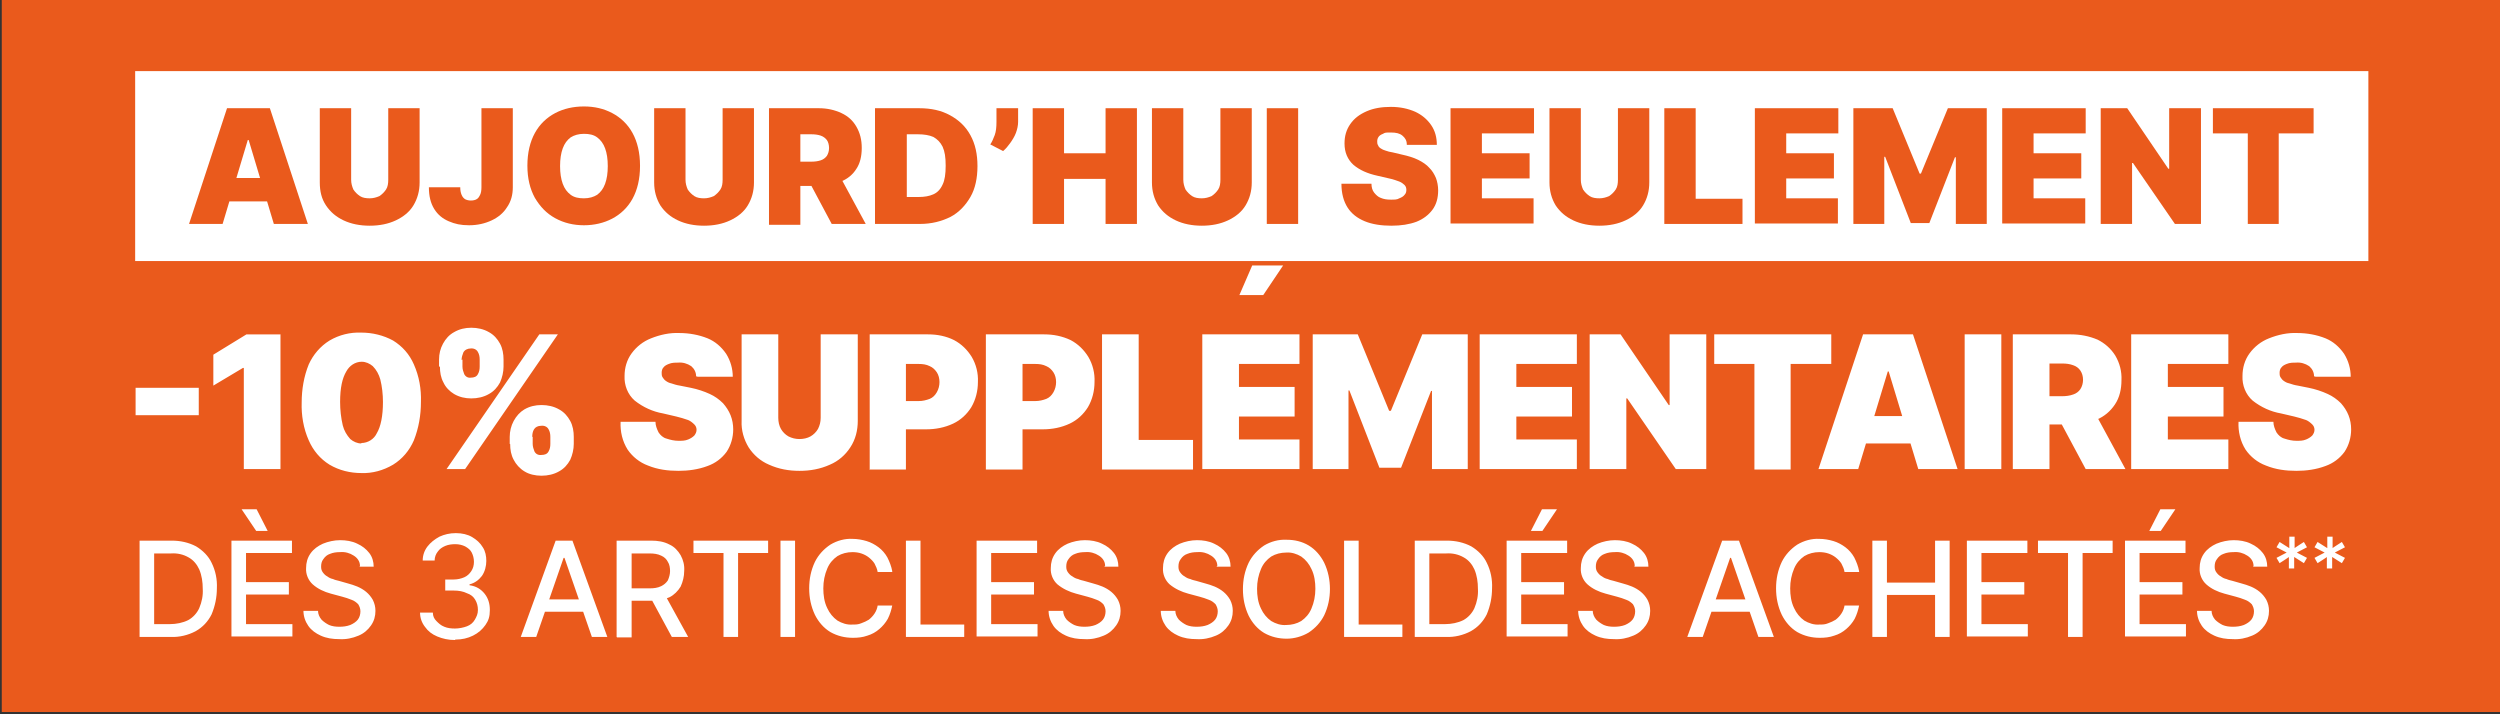 <?xml version="1.0" encoding="UTF-8"?>
<svg id="Calque_1" data-name="Calque 1" xmlns="http://www.w3.org/2000/svg" version="1.1" viewBox="0 0 566 161.7">
  <rect x="0" y="0" width="566" height="161.7" fill="#333333" stroke="none"/>
  <defs>
    <style>
      .cls-1 {
        fill: #ea5a1c;
      }

      .cls-1, .cls-2 {
        stroke-width: 0px;
      }

      .cls-2 {
        fill: #fff;
      }
    </style>
  </defs>
  <g>
    <rect class="cls-1" x=".4" y="-.5" width="566" height="161.7"/>
    <g>
      <path class="cls-2" d="M45,87.8v6.2h-14.3v-6.2h14.3ZM63.5,75.7v30.5h-8.3v-22.9h-.2l-6.7,4v-7l7.5-4.6h7.6ZM81.8,107.1c-2.5,0-5-.6-7.2-1.9-2.1-1.3-3.7-3.2-4.7-5.5-1.2-2.7-1.7-5.7-1.6-8.6,0-2.9.5-5.9,1.6-8.6,1-2.2,2.6-4.1,4.7-5.4,2.2-1.3,4.7-1.9,7.2-1.8,2.5,0,5,.6,7.2,1.8,2.1,1.3,3.7,3.1,4.7,5.4,1.2,2.7,1.7,5.6,1.6,8.5,0,3-.5,5.9-1.6,8.7-1,2.3-2.6,4.2-4.7,5.5-2.2,1.3-4.7,2-7.2,1.9ZM81.8,100.3c1.5,0,2.9-.9,3.5-2.2.9-1.5,1.4-3.9,1.4-7.1,0-1.7-.2-3.5-.6-5.1-.3-1.1-.9-2.2-1.7-3-.7-.6-1.6-1-2.5-1-1.5,0-2.8.9-3.5,2.2-.9,1.5-1.4,3.7-1.4,6.9,0,1.8.2,3.6.6,5.3.3,1.2.9,2.2,1.7,3.1.7.6,1.6,1,2.5,1ZM115.4,100.5v-1.6c0-1.2.3-2.5.9-3.6.6-1.1,1.4-2,2.4-2.6,1.2-.7,2.5-1,3.9-1,1.4,0,2.8.3,4,1,1.1.6,1.9,1.5,2.5,2.6.6,1.1.8,2.4.8,3.6v1.6c0,1.2-.3,2.5-.8,3.6-.6,1.1-1.4,2-2.5,2.6-1.2.7-2.6,1-4,1-1.4,0-2.8-.3-3.9-1-1-.6-1.9-1.6-2.4-2.6-.6-1.1-.8-2.3-.8-3.6h0ZM120.6,98.9v1.6c0,.6.2,1.2.4,1.7.3.6.9.9,1.6.8.7,0,1.3-.2,1.6-.8.3-.5.4-1.1.4-1.7v-1.6c0-.6-.1-1.2-.4-1.7-.3-.6-1-.9-1.7-.8-.7,0-1.3.3-1.6.8-.3.5-.4,1.1-.4,1.7h0ZM99.4,83v-1.6c0-1.3.3-2.5.9-3.6.6-1.1,1.4-2,2.5-2.6,1.2-.7,2.5-1,3.9-1,1.4,0,2.8.3,4,1,1.1.6,1.9,1.5,2.5,2.6.6,1.1.8,2.4.8,3.6v1.6c0,1.2-.3,2.5-.8,3.6-.6,1.1-1.4,2-2.5,2.6-1.2.7-2.6,1-4,1-1.4,0-2.7-.3-3.9-1-1-.6-1.9-1.5-2.4-2.6-.6-1.1-.8-2.3-.8-3.6ZM104.7,81.4v1.6c0,.6.2,1.2.4,1.7.3.6.9.9,1.5.8.7,0,1.3-.2,1.6-.8.3-.5.4-1.1.4-1.7v-1.6c0-.6-.1-1.2-.4-1.7-.3-.6-1-.9-1.7-.8-.6,0-1.3.3-1.6.9-.2.5-.4,1.1-.4,1.7h0ZM101.1,106.2l21-30.5h4.2l-21,30.5h-4.2ZM157.6,85.2c0-.9-.4-1.7-1.1-2.3-.9-.6-1.9-.9-3-.8-.7,0-1.4,0-2.1.3-.5.2-.9.4-1.2.8-.3.3-.4.8-.4,1.2,0,.3,0,.7.2,1,.2.3.4.6.7.8.4.3.8.5,1.3.6.6.2,1.2.4,1.9.5l2.5.5c1.5.3,3,.8,4.3,1.4,1.1.5,2.1,1.2,3,2.1.7.8,1.3,1.7,1.7,2.7.4,1,.6,2.1.6,3.2,0,1.8-.5,3.6-1.5,5.1-1.1,1.5-2.6,2.6-4.3,3.2-2.1.8-4.4,1.1-6.6,1.1-2.4,0-4.7-.3-6.9-1.2-1.9-.7-3.5-2-4.6-3.6-1.2-1.9-1.7-4.1-1.6-6.3h7.9c0,.8.3,1.6.7,2.4.4.6,1,1.2,1.8,1.4.9.3,1.8.5,2.7.5.8,0,1.5,0,2.2-.3.5-.2,1-.5,1.4-.9.3-.4.5-.8.5-1.3,0-.5-.2-.9-.5-1.2-.4-.4-.9-.8-1.4-1-.9-.3-1.8-.6-2.7-.8l-3-.7c-2.3-.4-4.5-1.4-6.4-2.9-1.6-1.4-2.4-3.5-2.3-5.6,0-1.8.5-3.6,1.6-5.1,1.1-1.5,2.6-2.7,4.4-3.4,2-.8,4.2-1.3,6.4-1.2,2.2,0,4.4.4,6.4,1.2,1.7.7,3.1,1.9,4.2,3.5,1,1.6,1.5,3.4,1.5,5.2h-7.9ZM185.9,75.7h8.3v19.6c0,2.1-.5,4.2-1.7,6-1.1,1.7-2.7,3.1-4.6,3.9-2.2,1-4.5,1.4-6.9,1.4-2.4,0-4.7-.4-6.9-1.4-1.9-.8-3.5-2.2-4.6-3.9-1.1-1.8-1.7-3.9-1.6-6v-19.6h8.3v18.9c0,.9.2,1.8.6,2.5.4.7,1,1.3,1.7,1.7.8.4,1.6.6,2.5.6.9,0,1.8-.2,2.5-.6.7-.4,1.3-1,1.7-1.7.4-.8.6-1.6.6-2.5v-18.9ZM196.9,106.2v-30.5h13.2c2.1,0,4.1.4,5.9,1.3,1.7.9,3,2.2,4,3.8,1,1.7,1.5,3.7,1.4,5.7,0,2-.5,4-1.5,5.7-1,1.6-2.4,2.9-4.1,3.7-1.9.9-4,1.3-6.1,1.3h-7.9v-6.4h6.2c.9,0,1.7-.2,2.5-.5.7-.3,1.2-.8,1.6-1.5.4-.7.6-1.5.6-2.3,0-.8-.2-1.6-.6-2.2-.4-.6-.9-1.1-1.6-1.4-.8-.4-1.6-.5-2.5-.5h-2.9v23.9h-8.3ZM223.2,106.2v-30.5h13.2c2.1,0,4.1.4,6,1.3,1.7.9,3,2.2,4,3.8,1,1.7,1.5,3.7,1.4,5.7,0,2-.5,4-1.5,5.7-1,1.6-2.4,2.9-4.1,3.7-1.9.9-4,1.3-6.1,1.3h-7.9v-6.4h6.2c.9,0,1.7-.2,2.5-.5.7-.3,1.2-.8,1.6-1.5.4-.7.6-1.5.6-2.3,0-.8-.2-1.6-.6-2.2-.4-.6-.9-1.1-1.6-1.4-.8-.4-1.6-.5-2.5-.5h-2.9v23.9h-8.3ZM249.5,106.2v-30.5h8.3v23.9h12.3v6.7h-20.6ZM272.2,106.2v-30.5h22v6.7h-13.7v5.2h12.6v6.7h-12.6v5.2h13.7v6.7h-22ZM280.6,66.8l2.9-6.7h7l-4.5,6.7h-5.4ZM297.1,75.7h10.3l7.1,17.3h.4l7.1-17.3h10.3v30.5h-8.1v-17.7h-.2l-6.8,17.4h-4.9l-6.8-17.5h-.2v17.8h-8.1v-30.5ZM335,106.2v-30.5h22v6.7h-13.7v5.2h12.6v6.7h-12.6v5.2h13.7v6.7h-22ZM386.3,75.7v30.5h-6.9l-11-16h-.2v16h-8.3v-30.5h7l10.9,16h.2v-16h8.3ZM388.1,82.4v-6.7h26.5v6.7h-9.2v23.9h-8.2v-23.9h-9.2ZM420.6,106.2h-8.9l10.1-30.5h11.3l10.1,30.5h-8.9l-6.7-22.1h-.2l-6.7,22.1ZM418.9,94.2h16.8v6.2h-16.8v-6.2ZM453.1,75.7v30.5h-8.3v-30.5h8.3ZM455.7,106.2v-30.5h13.2c2.1,0,4.1.4,6,1.2,1.6.8,3,2,4,3.6,1,1.7,1.5,3.6,1.4,5.6,0,1.9-.4,3.9-1.5,5.5-1,1.5-2.4,2.7-4.1,3.4-1.9.8-4,1.2-6.1,1.1h-7.9v-6.4h6.2c.8,0,1.7-.1,2.5-.4.6-.2,1.2-.6,1.6-1.2.4-.6.6-1.4.6-2.1,0-.8-.2-1.5-.6-2.1-.4-.6-1-1-1.6-1.2-.8-.3-1.6-.4-2.5-.4h-2.9v23.9h-8.3ZM473.6,92.2l7.6,14h-9l-7.5-14h8.8ZM482.5,106.2v-30.5h22v6.7h-13.7v5.2h12.6v6.7h-12.6v5.2h13.7v6.7h-22ZM523.9,85.2c0-.9-.4-1.7-1.1-2.3-.9-.6-1.9-.9-3-.8-.7,0-1.4,0-2.1.3-.5.2-.9.4-1.2.8-.3.3-.4.8-.4,1.2,0,.3,0,.7.2,1,.2.3.4.6.7.8.4.3.8.5,1.3.6.6.2,1.2.4,1.9.5l2.5.5c1.5.3,3,.8,4.3,1.4,1.1.5,2.1,1.2,3,2.1.7.8,1.3,1.7,1.7,2.7.4,1,.6,2.1.6,3.2,0,1.8-.5,3.6-1.5,5.1-1.1,1.5-2.6,2.6-4.3,3.2-2.1.8-4.4,1.1-6.6,1.1-2.4,0-4.7-.3-6.9-1.2-1.9-.7-3.5-2-4.6-3.6-1.2-1.9-1.7-4.1-1.6-6.3h7.9c0,.8.3,1.6.7,2.4.4.6,1,1.2,1.8,1.4.9.3,1.8.5,2.7.5.8,0,1.5,0,2.2-.3.5-.2,1-.5,1.4-.9.3-.4.5-.8.5-1.3,0-.5-.2-.9-.5-1.2-.4-.4-.9-.8-1.4-1-.9-.3-1.8-.6-2.7-.8l-3-.7c-2.3-.4-4.5-1.4-6.4-2.9-1.6-1.4-2.4-3.5-2.3-5.6,0-1.8.5-3.6,1.6-5.1,1.1-1.5,2.6-2.7,4.4-3.4,2-.8,4.2-1.3,6.4-1.2,2.2,0,4.4.4,6.4,1.2,1.7.7,3.1,1.9,4.2,3.5,1,1.6,1.5,3.4,1.5,5.2h-7.9ZM38.7,144.2h-7.1v-21.8h7.3c1.9,0,3.8.4,5.5,1.3,1.5.9,2.8,2.2,3.5,3.7.9,1.8,1.3,3.8,1.2,5.8,0,2-.4,4-1.2,5.9-.8,1.6-2,2.9-3.6,3.8-1.7.9-3.7,1.4-5.7,1.3ZM34.9,141.3h3.6c1.4,0,2.9-.3,4.1-.9,1.1-.6,2-1.6,2.5-2.7.6-1.4.9-2.9.8-4.4,0-1.5-.2-3-.8-4.4-.5-1.1-1.3-2.1-2.4-2.7-1.2-.7-2.6-1-4-.9h-3.8v16.1ZM52.4,144.2v-21.8h13.7v2.8h-10.4v6.6h9.7v2.8h-9.7v6.7h10.5v2.8h-13.8ZM58,120.2l-3.3-4.9h3.4l2.5,4.9h-2.5ZM81.5,128.1c0-1-.6-1.8-1.4-2.3-.9-.6-2-.9-3.1-.8-.8,0-1.6.1-2.3.4-.6.2-1.1.6-1.5,1.2-.4.5-.5,1.1-.5,1.7,0,.5.1.9.4,1.3.3.4.6.7,1,.9.4.3.8.5,1.3.6.4.2.9.3,1.3.4l2.1.6c.7.2,1.4.4,2.1.7.7.3,1.4.7,2,1.2.6.5,1.1,1.1,1.5,1.8.4.8.6,1.6.6,2.5,0,1.2-.3,2.3-1,3.3-.7,1-1.6,1.8-2.8,2.3-1.4.6-2.9.9-4.4.8-1.5,0-2.9-.2-4.2-.8-1.1-.5-2.1-1.2-2.8-2.2-.7-1-1.1-2.2-1.1-3.4h3.3c0,.7.3,1.4.8,2,.5.5,1.1.9,1.7,1.2.7.3,1.5.4,2.3.4.9,0,1.7-.1,2.5-.4.7-.3,1.3-.7,1.7-1.2.4-.5.6-1.2.6-1.9,0-.6-.2-1.1-.5-1.6-.4-.4-.9-.8-1.5-1-.7-.3-1.4-.5-2.1-.7l-2.6-.7c-1.5-.4-3-1.1-4.1-2.1-1-.9-1.6-2.3-1.5-3.7,0-1.2.3-2.3,1-3.3.7-1,1.7-1.7,2.8-2.2,1.2-.5,2.6-.8,3.9-.8,1.3,0,2.7.2,3.9.8,1.1.5,2,1.2,2.7,2.1.7.9,1,2,1,3.1h-3.2ZM121.4,144.2h-3.5l7.9-21.8h3.8l7.9,21.8h-3.5l-6.2-17.9h-.2l-6.2,17.9ZM122,135.7h11.3v2.8h-11.3v-2.8ZM139.6,144.2v-21.8h7.8c1.5,0,2.9.2,4.2.9,1.1.5,1.9,1.4,2.5,2.4.6,1.1.9,2.3.8,3.6,0,1.2-.3,2.4-.8,3.5-.6,1-1.5,1.9-2.5,2.4-1.3.6-2.8.9-4.2.8h-5.9v-2.8h5.6c.9,0,1.8-.1,2.6-.5.6-.3,1.1-.7,1.5-1.3.3-.7.5-1.4.5-2.1,0-.7-.1-1.5-.5-2.1-.3-.6-.8-1.1-1.5-1.4-.8-.4-1.7-.5-2.6-.5h-4.1v19h-3.3ZM150.4,134.4l5.4,9.8h-3.7l-5.3-9.8h3.6ZM157,125.2v-2.8h16.9v2.8h-6.8v19h-3.3v-19h-6.8ZM180,122.4v21.8h-3.3v-21.8h3.3ZM202,129.5h-3.3c-.1-.7-.4-1.3-.7-1.9-.3-.5-.8-1-1.3-1.4-.5-.4-1.1-.7-1.7-.9-.6-.2-1.3-.3-2-.3-1.2,0-2.4.3-3.4.9-1,.7-1.8,1.6-2.3,2.8-.6,1.4-.9,2.9-.9,4.5,0,1.5.2,3.1.9,4.5.5,1.1,1.3,2.1,2.3,2.8,1,.6,2.2,1,3.4.9.7,0,1.3,0,2-.3.6-.2,1.2-.5,1.7-.8.5-.4.9-.8,1.3-1.4.4-.6.6-1.2.7-1.8h3.3c-.2,1-.5,2-1,3-.5.9-1.2,1.7-1.9,2.3-.8.7-1.7,1.2-2.7,1.5-1.1.4-2.2.5-3.3.5-1.8,0-3.5-.4-5.1-1.3-1.5-.9-2.7-2.3-3.5-3.9-.9-1.9-1.3-3.9-1.3-6,0-2.1.4-4.1,1.3-6,.8-1.6,2-2.9,3.5-3.9,1.5-.9,3.3-1.4,5-1.3,1.1,0,2.2.2,3.2.5,1,.3,1.9.8,2.7,1.4.8.6,1.5,1.4,2,2.3.5,1,.9,2,1.1,3.1h0ZM205.1,144.2v-21.8h3.3v19h9.9v2.8h-13.2ZM221.1,144.2v-21.8h13.7v2.8h-10.4v6.6h9.7v2.8h-9.7v6.7h10.5v2.8h-13.8ZM250.2,128.1c0-1-.6-1.8-1.4-2.3-.9-.6-2-.9-3.1-.8-.8,0-1.6.1-2.3.4-.6.2-1.1.6-1.5,1.2-.4.5-.5,1.1-.5,1.7,0,.5.1.9.4,1.3.3.4.6.7,1,.9.4.3.8.5,1.3.6.4.2.9.3,1.3.4l2.1.6c.7.2,1.4.4,2.1.7.7.3,1.4.7,2,1.2.6.5,1.1,1.1,1.5,1.8.4.8.6,1.6.6,2.5,0,1.2-.3,2.3-1,3.3-.7,1-1.6,1.8-2.8,2.3-1.4.6-2.9.9-4.4.8-1.5,0-2.9-.2-4.2-.8-1.1-.5-2.1-1.2-2.8-2.2-.7-1-1.1-2.2-1.1-3.4h3.3c0,.7.3,1.4.8,2,.5.5,1.1.9,1.7,1.2.7.3,1.5.4,2.3.4.9,0,1.7-.1,2.5-.4.7-.3,1.3-.7,1.7-1.2.4-.5.6-1.2.6-1.9,0-.6-.2-1.1-.5-1.6-.4-.4-.9-.8-1.5-1-.7-.3-1.4-.5-2.1-.7l-2.6-.7c-1.5-.4-3-1.1-4.2-2.1-1-.9-1.6-2.3-1.5-3.7,0-1.2.3-2.3,1-3.3.7-1,1.7-1.7,2.8-2.2,1.2-.5,2.6-.8,3.9-.8,1.3,0,2.7.2,3.9.8,1.1.5,2,1.2,2.7,2.1.7.9,1,2,1,3.1h-3.2ZM275.6,128.1c0-1-.6-1.8-1.4-2.3-.9-.6-2-.9-3.1-.8-.8,0-1.6.1-2.3.4-.6.2-1.1.6-1.5,1.2-.4.5-.5,1.1-.5,1.7,0,.5.1.9.4,1.3.3.4.6.7,1,.9.4.3.8.5,1.3.6.4.2.9.3,1.3.4l2.1.6c.7.2,1.4.4,2.1.7.7.3,1.4.7,2,1.2.6.5,1.1,1.1,1.5,1.8.4.8.6,1.6.6,2.5,0,1.2-.3,2.3-1,3.3-.7,1-1.6,1.8-2.8,2.3-1.4.6-2.9.9-4.4.8-1.5,0-2.9-.2-4.2-.8-1.1-.5-2.1-1.2-2.8-2.2-.7-1-1.1-2.2-1.1-3.4h3.3c0,.7.3,1.4.8,2,.5.5,1.1.9,1.7,1.2.7.3,1.5.4,2.3.4.9,0,1.7-.1,2.5-.4.7-.3,1.3-.7,1.7-1.2.4-.5.6-1.2.6-1.9,0-.6-.2-1.1-.5-1.6-.4-.4-.9-.8-1.5-1-.7-.3-1.4-.5-2.1-.7l-2.6-.7c-1.5-.4-3-1.1-4.2-2.1-1-.9-1.6-2.3-1.5-3.7,0-1.2.3-2.3,1-3.3.7-1,1.7-1.7,2.8-2.2,1.2-.5,2.6-.8,3.9-.8,1.3,0,2.7.2,3.9.8,1.1.5,2,1.2,2.7,2.1.7.9,1,2,1,3.1h-3.2ZM301.1,133.3c0,2.1-.4,4.1-1.3,6-.8,1.6-2,2.9-3.5,3.9-1.5.9-3.3,1.4-5,1.4-1.8,0-3.5-.4-5.1-1.3-1.5-.9-2.7-2.3-3.5-3.9-.9-1.9-1.3-3.9-1.3-6,0-2.1.4-4.1,1.3-6,.8-1.6,2-2.9,3.5-3.9,1.5-.9,3.3-1.4,5.1-1.3,1.8,0,3.5.4,5,1.3,1.5.9,2.7,2.3,3.5,3.9.9,1.9,1.3,3.9,1.3,6ZM297.8,133.3c0-1.5-.2-3.1-.9-4.5-.5-1.1-1.3-2.1-2.3-2.8-1-.6-2.2-1-3.4-.9-1.2,0-2.4.3-3.4.9-1,.7-1.8,1.6-2.3,2.8-.6,1.4-.9,2.9-.9,4.5,0,1.5.2,3.1.9,4.5.5,1.1,1.3,2.1,2.3,2.8,1,.6,2.2,1,3.4.9,1.2,0,2.4-.3,3.4-.9,1-.7,1.8-1.6,2.3-2.8.6-1.4.9-2.9.9-4.5ZM304.3,144.2v-21.8h3.3v19h9.9v2.8h-13.2ZM327.4,144.2h-7.1v-21.8h7.3c1.9,0,3.8.4,5.5,1.3,1.5.9,2.8,2.2,3.5,3.7.9,1.8,1.3,3.8,1.2,5.8,0,2-.4,4-1.2,5.9-.8,1.6-2,2.9-3.6,3.8-1.7.9-3.7,1.4-5.7,1.3h0ZM323.6,141.3h3.6c1.4,0,2.9-.3,4.1-.9,1.1-.6,2-1.6,2.5-2.7.6-1.4.9-2.9.8-4.4,0-1.5-.2-3-.8-4.4-.5-1.1-1.3-2.1-2.4-2.7-1.2-.7-2.6-1-4-.9h-3.8v16.1ZM341.1,144.2v-21.8h13.7v2.8h-10.4v6.6h9.7v2.8h-9.7v6.7h10.5v2.8h-13.8ZM346.6,120.2l2.5-4.9h3.4l-3.3,4.9h-2.5ZM370.1,128.1c0-1-.6-1.8-1.4-2.3-.9-.6-2-.9-3.1-.8-.8,0-1.6.1-2.3.4-.6.2-1.1.6-1.5,1.2-.4.5-.5,1.1-.5,1.7,0,.5.1.9.4,1.3.3.4.6.7,1,.9.4.3.8.5,1.3.6.4.2.9.3,1.3.4l2.1.6c.7.2,1.4.4,2.1.7.7.3,1.4.7,2,1.2.6.5,1.1,1.1,1.5,1.8.4.8.6,1.6.6,2.5,0,1.2-.3,2.3-1,3.3-.7,1-1.6,1.8-2.8,2.3-1.4.6-2.9.9-4.4.8-1.5,0-2.9-.2-4.2-.8-1.1-.5-2.1-1.2-2.8-2.2-.7-1-1.1-2.2-1.1-3.4h3.3c0,.7.3,1.4.8,2,.5.5,1.1.9,1.7,1.2.7.3,1.5.4,2.3.4.9,0,1.7-.1,2.5-.4.7-.3,1.3-.7,1.7-1.2.4-.5.6-1.2.6-1.9,0-.6-.2-1.1-.5-1.6-.4-.4-.9-.8-1.5-1-.7-.3-1.4-.5-2.1-.7l-2.6-.7c-1.5-.4-3-1.1-4.1-2.1-1-.9-1.6-2.3-1.5-3.7,0-1.2.3-2.3,1-3.3.7-1,1.7-1.7,2.8-2.2,1.2-.5,2.6-.8,3.9-.8,1.3,0,2.7.2,3.9.8,1.1.5,2,1.2,2.7,2.1.7.9,1,2,1,3.1h-3.2ZM385.5,144.2h-3.5l7.9-21.8h3.8l7.9,21.8h-3.5l-6.2-17.9h-.2l-6.2,17.9ZM386.1,135.7h11.3v2.8h-11.3v-2.8ZM420.9,129.5h-3.3c-.1-.7-.4-1.3-.7-1.9-.3-.5-.8-1-1.3-1.4-.5-.4-1.1-.7-1.7-.9-.6-.2-1.3-.3-2-.3-1.2,0-2.4.3-3.4.9-1,.7-1.8,1.6-2.3,2.8-.6,1.4-.9,2.9-.9,4.5,0,1.5.2,3.1.9,4.5.5,1.1,1.3,2.1,2.3,2.8,1,.6,2.2,1,3.4.9.7,0,1.3,0,2-.3.6-.2,1.2-.5,1.7-.8.5-.4.9-.8,1.3-1.4.4-.6.6-1.2.7-1.8h3.3c-.2,1-.5,2-1,3-.5.9-1.2,1.7-1.9,2.3-.8.7-1.7,1.2-2.7,1.5-1.1.4-2.2.5-3.3.5-1.8,0-3.5-.4-5.1-1.3-1.5-.9-2.7-2.3-3.5-3.9-.9-1.9-1.3-3.9-1.3-6,0-2.1.4-4.1,1.3-6,.8-1.6,2-2.9,3.5-3.9,1.5-.9,3.3-1.4,5-1.3,1.1,0,2.2.2,3.2.5,1,.3,1.9.8,2.7,1.4.8.6,1.5,1.4,2,2.3.5,1,.9,2,1.1,3.1ZM423.9,144.2v-21.8h3.3v9.5h10.9v-9.5h3.3v21.8h-3.3v-9.5h-10.9v9.5h-3.3ZM445.3,144.2v-21.8h13.7v2.8h-10.4v6.6h9.7v2.8h-9.7v6.7h10.5v2.8h-13.8ZM461.4,125.2v-2.8h16.9v2.8h-6.8v19h-3.3v-19h-6.8ZM481.1,144.2v-21.8h13.7v2.8h-10.4v6.6h9.7v2.8h-9.7v6.7h10.5v2.8h-13.8ZM486.6,120.2l2.5-4.9h3.4l-3.3,4.9h-2.5ZM510.2,128.1c0-1-.6-1.8-1.4-2.3-.9-.6-2-.9-3.1-.8-.8,0-1.6.1-2.3.4-.6.2-1.1.6-1.5,1.2-.4.5-.5,1.1-.5,1.7,0,.5.1.9.4,1.3.3.4.6.7,1,.9.4.3.8.5,1.3.6.4.2.9.3,1.3.4l2.1.6c.7.2,1.4.4,2.1.7.7.3,1.4.7,2,1.2.6.5,1.1,1.1,1.5,1.8.4.8.6,1.6.6,2.5,0,1.2-.3,2.3-1,3.3-.7,1-1.6,1.8-2.8,2.3-1.4.6-2.9.9-4.4.8-1.5,0-2.9-.2-4.2-.8-1.1-.5-2.1-1.2-2.8-2.2-.7-1-1.1-2.2-1.1-3.4h3.3c0,.7.3,1.4.8,2,.5.5,1.1.9,1.7,1.2.7.3,1.5.4,2.3.4.9,0,1.7-.1,2.5-.4.7-.3,1.3-.7,1.7-1.2.4-.5.6-1.2.6-1.9,0-.6-.2-1.1-.5-1.6-.4-.4-.9-.8-1.5-1-.7-.3-1.4-.5-2.1-.7l-2.6-.7c-1.5-.4-3-1.1-4.1-2.1-1-.9-1.6-2.3-1.5-3.7,0-1.2.3-2.3,1-3.3.7-1,1.7-1.7,2.8-2.2,1.2-.5,2.6-.8,3.9-.8,1.3,0,2.7.2,3.9.8,1.1.5,2,1.2,2.7,2.1.7.9,1,2,1,3.1h-3.2ZM518.2,128.7v-2.6c.1,0-2.1,1.4-2.1,1.4l-.7-1.2,2.3-1.2-2.3-1.2.7-1.2,2.2,1.4v-2.6c-.1,0,1.2,0,1.2,0v2.6c-.1,0,2.1-1.4,2.1-1.4l.7,1.2-2.3,1.2,2.3,1.2-.7,1.2-2.2-1.4v2.6c.1,0-1.2,0-1.2,0ZM526.8,128.7v-2.6c.1,0-2.1,1.4-2.1,1.4l-.7-1.2,2.3-1.2-2.3-1.2.7-1.2,2.2,1.4v-2.6c-.1,0,1.2,0,1.2,0v2.6c-.1,0,2.1-1.4,2.1-1.4l.7,1.2-2.3,1.2,2.3,1.2-.7,1.2-2.2-1.4v2.6c.1,0-1.2,0-1.2,0Z"/>
      <rect class="cls-2" x="30.6" y="16.1" width="505.6" height="43"/>
      <g>
        <path class="cls-1" d="M50.5,50.7h-7.7l8.6-26.2h9.7l8.6,26.2h-7.7l-5.7-19h-.2l-5.7,19ZM49.1,40.3h14.4v5.3h-14.4v-5.3Z"/>
        <path class="cls-1" d="M87.9,24.5h7.1v16.8c0,2-.5,3.7-1.4,5.2s-2.3,2.6-4,3.4c-1.7.8-3.7,1.2-5.9,1.2s-4.2-.4-5.9-1.2c-1.7-.8-3-1.9-4-3.4s-1.4-3.2-1.4-5.2v-16.8h7.1v16.2c0,.8.2,1.5.5,2.2.4.6.9,1.1,1.5,1.5.6.4,1.4.5,2.2.5s1.5-.2,2.2-.5c.6-.4,1.1-.9,1.5-1.5.4-.6.5-1.4.5-2.2v-16.2Z"/>
        <path class="cls-1" d="M109.1,24.5h7v17.9c0,1.7-.4,3.2-1.3,4.5-.8,1.3-2,2.3-3.5,3s-3.2,1.1-5.1,1.1-3.2-.3-4.6-.9c-1.4-.6-2.5-1.5-3.3-2.8-.8-1.3-1.2-2.9-1.2-4.9h7.1c0,.7.1,1.2.3,1.7.2.5.5.8.8,1,.4.2.8.3,1.3.3s1-.1,1.3-.3c.4-.2.6-.6.8-1s.3-1,.3-1.7v-17.9Z"/>
        <path class="cls-1" d="M144.9,37.6c0,2.9-.6,5.4-1.7,7.4s-2.7,3.5-4.6,4.5c-1.9,1-4.1,1.5-6.4,1.5s-4.5-.5-6.5-1.6-3.4-2.6-4.6-4.6c-1.1-2-1.7-4.4-1.7-7.3s.6-5.4,1.7-7.4c1.1-2,2.7-3.5,4.6-4.5,1.9-1,4.1-1.5,6.5-1.5s4.5.5,6.4,1.5c1.9,1,3.5,2.5,4.6,4.5s1.7,4.5,1.7,7.4ZM137.6,37.6c0-1.6-.2-2.9-.6-4-.4-1.1-1-1.9-1.8-2.5-.8-.6-1.8-.8-3-.8s-2.2.3-3,.8c-.8.6-1.4,1.4-1.8,2.5-.4,1.1-.6,2.4-.6,4s.2,2.9.6,4c.4,1.1,1,1.9,1.8,2.5.8.6,1.8.8,3,.8s2.2-.3,3-.8c.8-.6,1.4-1.4,1.8-2.5.4-1.1.6-2.4.6-4Z"/>
        <path class="cls-1" d="M163.6,24.5h7.1v16.8c0,2-.5,3.7-1.4,5.2s-2.3,2.6-4,3.4c-1.7.8-3.7,1.2-5.9,1.2s-4.2-.4-5.9-1.2c-1.7-.8-3-1.9-4-3.4-.9-1.5-1.4-3.2-1.4-5.2v-16.8h7.1v16.2c0,.8.2,1.5.5,2.2.4.6.9,1.1,1.5,1.5.6.4,1.4.5,2.2.5s1.5-.2,2.2-.5c.6-.4,1.1-.9,1.5-1.5.4-.6.5-1.4.5-2.2v-16.2Z"/>
        <path class="cls-1" d="M174.1,50.7v-26.2h11.3c1.9,0,3.6.4,5.1,1.1,1.5.7,2.6,1.7,3.4,3.1s1.2,2.9,1.2,4.8-.4,3.5-1.2,4.7c-.8,1.3-2,2.3-3.5,2.9-1.5.7-3.2,1-5.2,1h-6.8v-5.5h5.3c.8,0,1.5-.1,2.1-.3.6-.2,1-.5,1.4-1,.3-.5.5-1.1.5-1.8s-.2-1.4-.5-1.8-.8-.8-1.4-1c-.6-.2-1.3-.3-2.1-.3h-2.5v20.5h-7.1ZM189.5,38.7l6.5,12h-7.7l-6.4-12h7.6Z"/>
        <path class="cls-1" d="M208.2,50.7h-10.1v-26.2h10c2.7,0,5,.5,7,1.6s3.5,2.5,4.6,4.5c1.1,2,1.6,4.3,1.6,7s-.5,5.1-1.6,7-2.6,3.5-4.5,4.5c-2,1-4.3,1.6-6.9,1.6ZM205.3,44.6h2.7c1.3,0,2.4-.2,3.3-.6.9-.4,1.6-1.1,2.1-2.2.5-1,.7-2.4.7-4.3s-.2-3.2-.7-4.3c-.5-1-1.2-1.7-2.1-2.2-.9-.4-2.1-.6-3.5-.6h-2.5v14.1Z"/>
        <path class="cls-1" d="M230.5,24.5v3.1c0,.8-.2,1.7-.5,2.5s-.8,1.6-1.3,2.3-1,1.3-1.6,1.8l-2.9-1.5c.4-.6.7-1.3,1-2.1s.4-1.8.4-3v-3.1h4.9Z"/>
        <path class="cls-1" d="M233.8,50.7v-26.2h7.1v10.2h9.4v-10.2h7.1v26.2h-7.1v-10.2h-9.4v10.2h-7.1Z"/>
        <path class="cls-1" d="M276.3,24.5h7.1v16.8c0,2-.5,3.7-1.4,5.2s-2.3,2.6-4,3.4c-1.7.8-3.7,1.2-5.9,1.2s-4.2-.4-5.9-1.2c-1.7-.8-3-1.9-4-3.4-.9-1.5-1.4-3.2-1.4-5.2v-16.8h7.1v16.2c0,.8.2,1.5.5,2.2.4.6.9,1.1,1.5,1.5.6.4,1.4.5,2.2.5s1.5-.2,2.2-.5c.6-.4,1.1-.9,1.5-1.5.4-.6.5-1.4.5-2.2v-16.2Z"/>
        <path class="cls-1" d="M293.9,24.5v26.2h-7.1v-26.2h7.1Z"/>
        <path class="cls-1" d="M318.5,32.7c0-.9-.4-1.5-1-2-.6-.5-1.4-.7-2.6-.7s-1.3,0-1.8.3c-.5.2-.8.4-1,.7s-.3.6-.3,1c0,.3,0,.6.2.9.1.3.3.5.6.7.3.2.7.4,1.1.5.5.2,1,.3,1.6.4l2.1.5c1.4.3,2.7.7,3.7,1.2,1,.5,1.9,1.1,2.5,1.8.7.7,1.1,1.4,1.5,2.3.3.8.5,1.8.5,2.8,0,1.7-.4,3.2-1.3,4.4-.9,1.2-2.1,2.1-3.6,2.7-1.6.6-3.5.9-5.7.9s-4.3-.3-6-1c-1.7-.7-3-1.7-3.9-3.1-.9-1.4-1.4-3.2-1.4-5.4h6.8c0,.8.2,1.5.6,2,.4.5.9,1,1.5,1.2.7.3,1.4.4,2.3.4s1.4,0,1.9-.3c.5-.2.9-.4,1.2-.8.3-.3.4-.7.4-1.1,0-.4-.1-.8-.4-1.1-.3-.3-.7-.6-1.2-.8-.6-.2-1.3-.5-2.3-.7l-2.6-.6c-2.3-.5-4.1-1.3-5.5-2.5-1.3-1.2-2-2.8-2-4.8,0-1.7.4-3.1,1.3-4.4s2.1-2.2,3.7-2.9c1.6-.7,3.4-1,5.5-1s3.9.4,5.5,1.1c1.5.7,2.7,1.7,3.6,3s1.3,2.8,1.3,4.5h-6.8Z"/>
        <path class="cls-1" d="M328.4,50.7v-26.2h18.9v5.7h-11.8v4.5h10.8v5.7h-10.8v4.5h11.7v5.7h-18.8Z"/>
        <path class="cls-1" d="M366.3,24.5h7.1v16.8c0,2-.5,3.7-1.4,5.2s-2.3,2.6-4,3.4c-1.7.8-3.7,1.2-5.9,1.2s-4.2-.4-5.9-1.2c-1.7-.8-3-1.9-4-3.4-.9-1.5-1.4-3.2-1.4-5.2v-16.8h7.1v16.2c0,.8.2,1.5.5,2.2.4.6.9,1.1,1.5,1.5.6.4,1.4.5,2.2.5s1.5-.2,2.2-.5c.6-.4,1.1-.9,1.5-1.5.4-.6.5-1.4.5-2.2v-16.2Z"/>
        <path class="cls-1" d="M376.8,50.7v-26.2h7.1v20.5h10.6v5.7h-17.7Z"/>
        <path class="cls-1" d="M397.3,50.7v-26.2h18.9v5.7h-11.8v4.5h10.8v5.7h-10.8v4.5h11.7v5.7h-18.8Z"/>
        <path class="cls-1" d="M419.7,24.5h8.8l6.1,14.8h.3l6.1-14.8h8.8v26.2h-7v-15.1h-.2l-5.8,14.9h-4.2l-5.8-15h-.2v15.2h-7v-26.2Z"/>
        <path class="cls-1" d="M453.3,50.7v-26.2h18.9v5.7h-11.8v4.5h10.8v5.7h-10.8v4.5h11.7v5.7h-18.8Z"/>
        <path class="cls-1" d="M498.3,24.5v26.2h-5.9l-9.5-13.8h-.2v13.8h-7.1v-26.2h6l9.3,13.7h.2v-13.7h7.1Z"/>
        <path class="cls-1" d="M501,30.2v-5.7h22.8v5.7h-7.9v20.5h-7v-20.5h-7.9Z"/>
      </g>
    </g>
  </g>
  <path class="cls-2" d="M103,144.9c-1.5,0-2.8-.3-4-.8-1.2-.5-2.1-1.2-2.8-2.2-.7-.9-1.1-2-1.1-3.2h2.9c0,.8.3,1.4.8,1.9s1,1,1.8,1.3c.7.3,1.5.4,2.4.4s1.9-.2,2.7-.5c.8-.3,1.4-.8,1.8-1.5s.7-1.3.7-2.2-.2-1.6-.6-2.3c-.4-.7-1-1.2-1.9-1.5-.8-.4-1.8-.6-3-.6h-1.9v-2.5h1.9c.9,0,1.7-.2,2.4-.5.7-.3,1.2-.8,1.6-1.4.4-.6.6-1.3.6-2.1s-.2-1.5-.5-2.1c-.3-.6-.8-1-1.5-1.4-.6-.3-1.4-.5-2.2-.5s-1.6.1-2.3.4c-.7.3-1.3.7-1.7,1.3-.4.5-.7,1.2-.7,2h-2.7c0-1.2.4-2.3,1.1-3.2s1.6-1.6,2.7-2.2c1.1-.5,2.3-.8,3.7-.8s2.7.3,3.7.9c1,.6,1.8,1.3,2.4,2.3.6.9.8,2,.8,3.1s-.3,2.4-1,3.4c-.7.9-1.6,1.6-2.8,1.9v.2c1.5.2,2.6.9,3.4,1.9.8,1,1.2,2.2,1.2,3.7s-.3,2.4-1,3.4-1.6,1.8-2.8,2.4c-1.2.6-2.5.9-4,.9Z"/>
</svg>